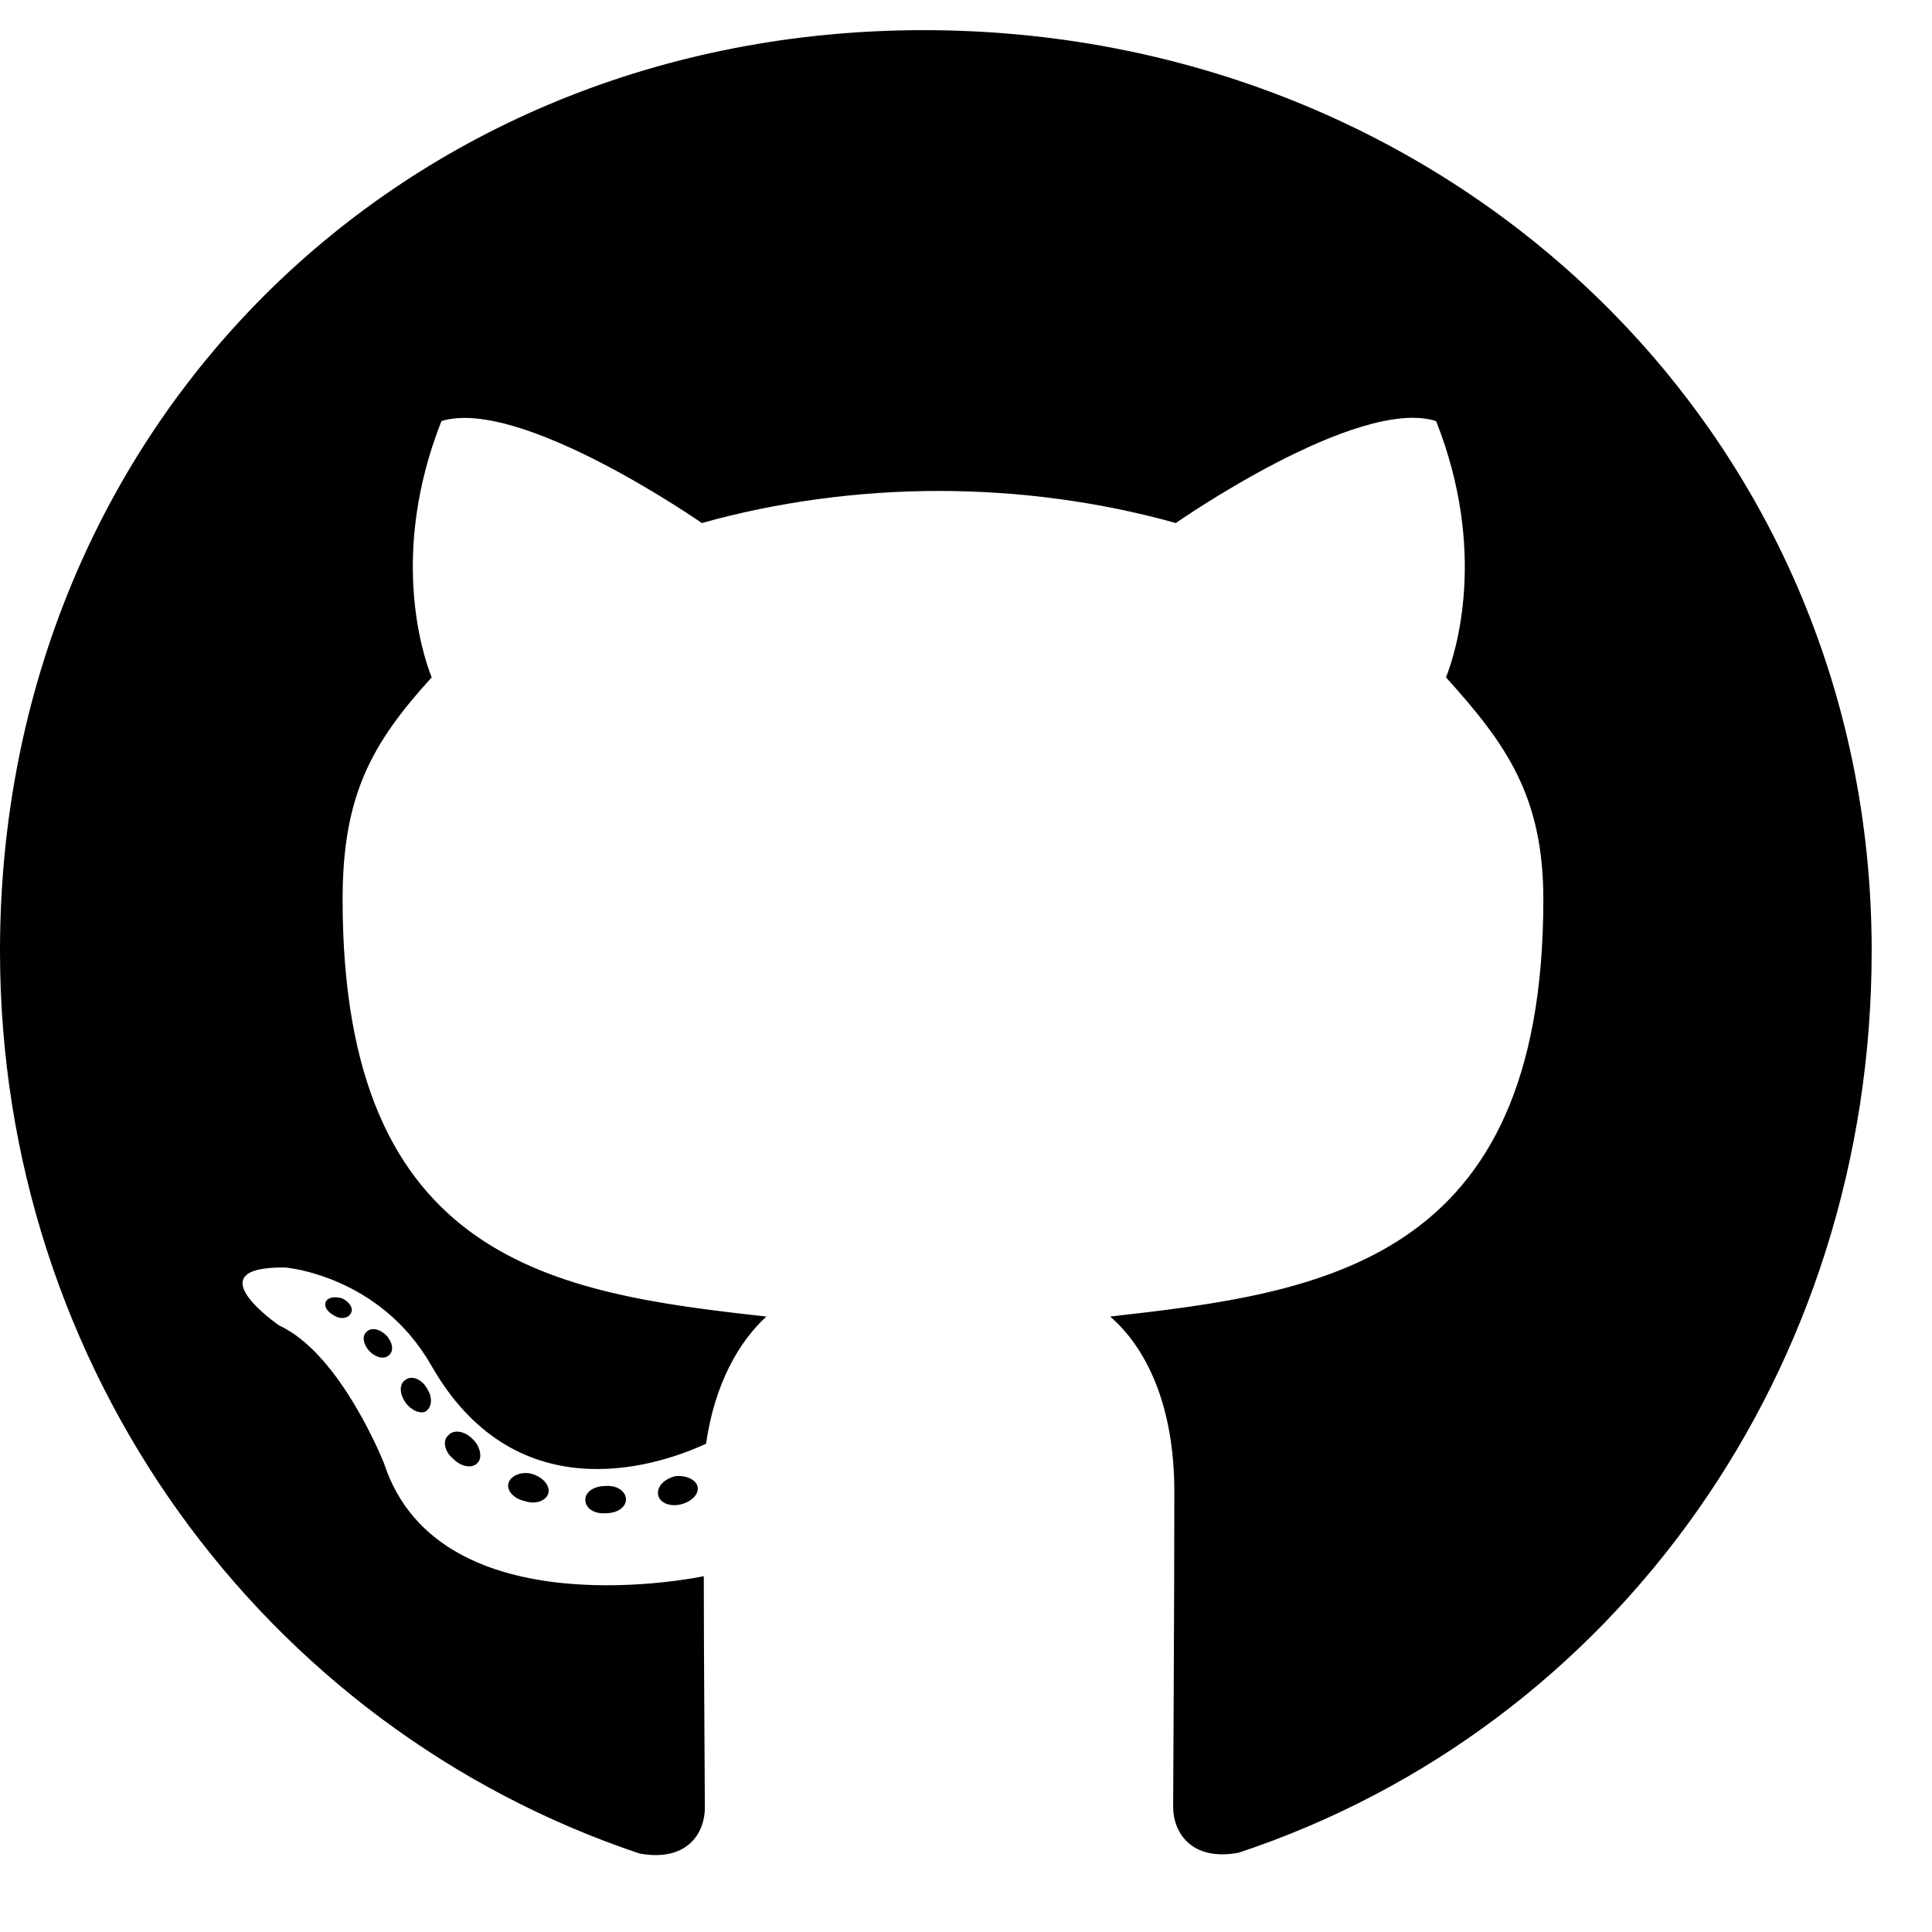 <svg width="18" height="18" viewBox="0 0 18 18" fill="none" xmlns="http://www.w3.org/2000/svg">
<g clip-path="url(#clip0_609_28)">
<path d="M5.832 13.971C5.832 14.041 5.752 14.098 5.65 14.098C5.534 14.108 5.453 14.052 5.453 13.971C5.453 13.901 5.534 13.845 5.636 13.845C5.741 13.834 5.832 13.89 5.832 13.971ZM4.739 13.813C4.714 13.883 4.785 13.964 4.89 13.985C4.982 14.02 5.087 13.985 5.108 13.915C5.129 13.845 5.062 13.764 4.957 13.732C4.866 13.707 4.764 13.743 4.739 13.813ZM6.293 13.753C6.191 13.778 6.121 13.845 6.131 13.925C6.142 13.996 6.233 14.041 6.339 14.017C6.441 13.992 6.511 13.925 6.5 13.855C6.49 13.788 6.395 13.743 6.293 13.753ZM8.606 0.281C3.73 0.281 0 3.983 0 8.859C0 12.758 2.454 16.095 5.959 17.269C6.409 17.35 6.567 17.072 6.567 16.843C6.567 16.625 6.557 15.423 6.557 14.685C6.557 14.685 4.096 15.212 3.579 13.637C3.579 13.637 3.178 12.614 2.602 12.35C2.602 12.35 1.796 11.798 2.658 11.809C2.658 11.809 3.533 11.879 4.015 12.716C4.785 14.073 6.075 13.683 6.578 13.451C6.659 12.888 6.887 12.498 7.14 12.266C5.175 12.048 3.192 11.763 3.192 8.381C3.192 7.414 3.459 6.929 4.022 6.311C3.93 6.082 3.632 5.14 4.113 3.923C4.848 3.695 6.539 4.873 6.539 4.873C7.242 4.676 7.998 4.574 8.747 4.574C9.496 4.574 10.252 4.676 10.955 4.873C10.955 4.873 12.646 3.691 13.38 3.923C13.862 5.143 13.563 6.082 13.472 6.311C14.034 6.933 14.379 7.418 14.379 8.381C14.379 11.774 12.308 12.044 10.343 12.266C10.666 12.544 10.941 13.071 10.941 13.897C10.941 15.082 10.93 16.548 10.93 16.836C10.93 17.065 11.092 17.343 11.538 17.262C15.054 16.095 17.438 12.758 17.438 8.859C17.438 3.983 13.482 0.281 8.606 0.281ZM3.417 12.407C3.371 12.442 3.382 12.523 3.442 12.589C3.498 12.646 3.579 12.67 3.625 12.625C3.67 12.589 3.66 12.509 3.6 12.442C3.544 12.386 3.463 12.361 3.417 12.407ZM3.038 12.122C3.013 12.168 3.048 12.224 3.118 12.259C3.175 12.294 3.245 12.284 3.27 12.234C3.294 12.189 3.259 12.132 3.189 12.097C3.118 12.076 3.062 12.087 3.038 12.122ZM4.177 13.373C4.12 13.419 4.141 13.525 4.222 13.591C4.303 13.672 4.405 13.683 4.451 13.627C4.496 13.581 4.475 13.475 4.405 13.409C4.328 13.328 4.222 13.317 4.177 13.373ZM3.776 12.857C3.72 12.892 3.72 12.983 3.776 13.064C3.832 13.145 3.927 13.18 3.973 13.145C4.029 13.099 4.029 13.008 3.973 12.927C3.923 12.846 3.832 12.811 3.776 12.857Z" fill="black"/>
</g>
<defs>
<clipPath id="clip0_609_28">
<rect width="17.438" height="18" fill="white"/>
</clipPath>
</defs>
</svg>
